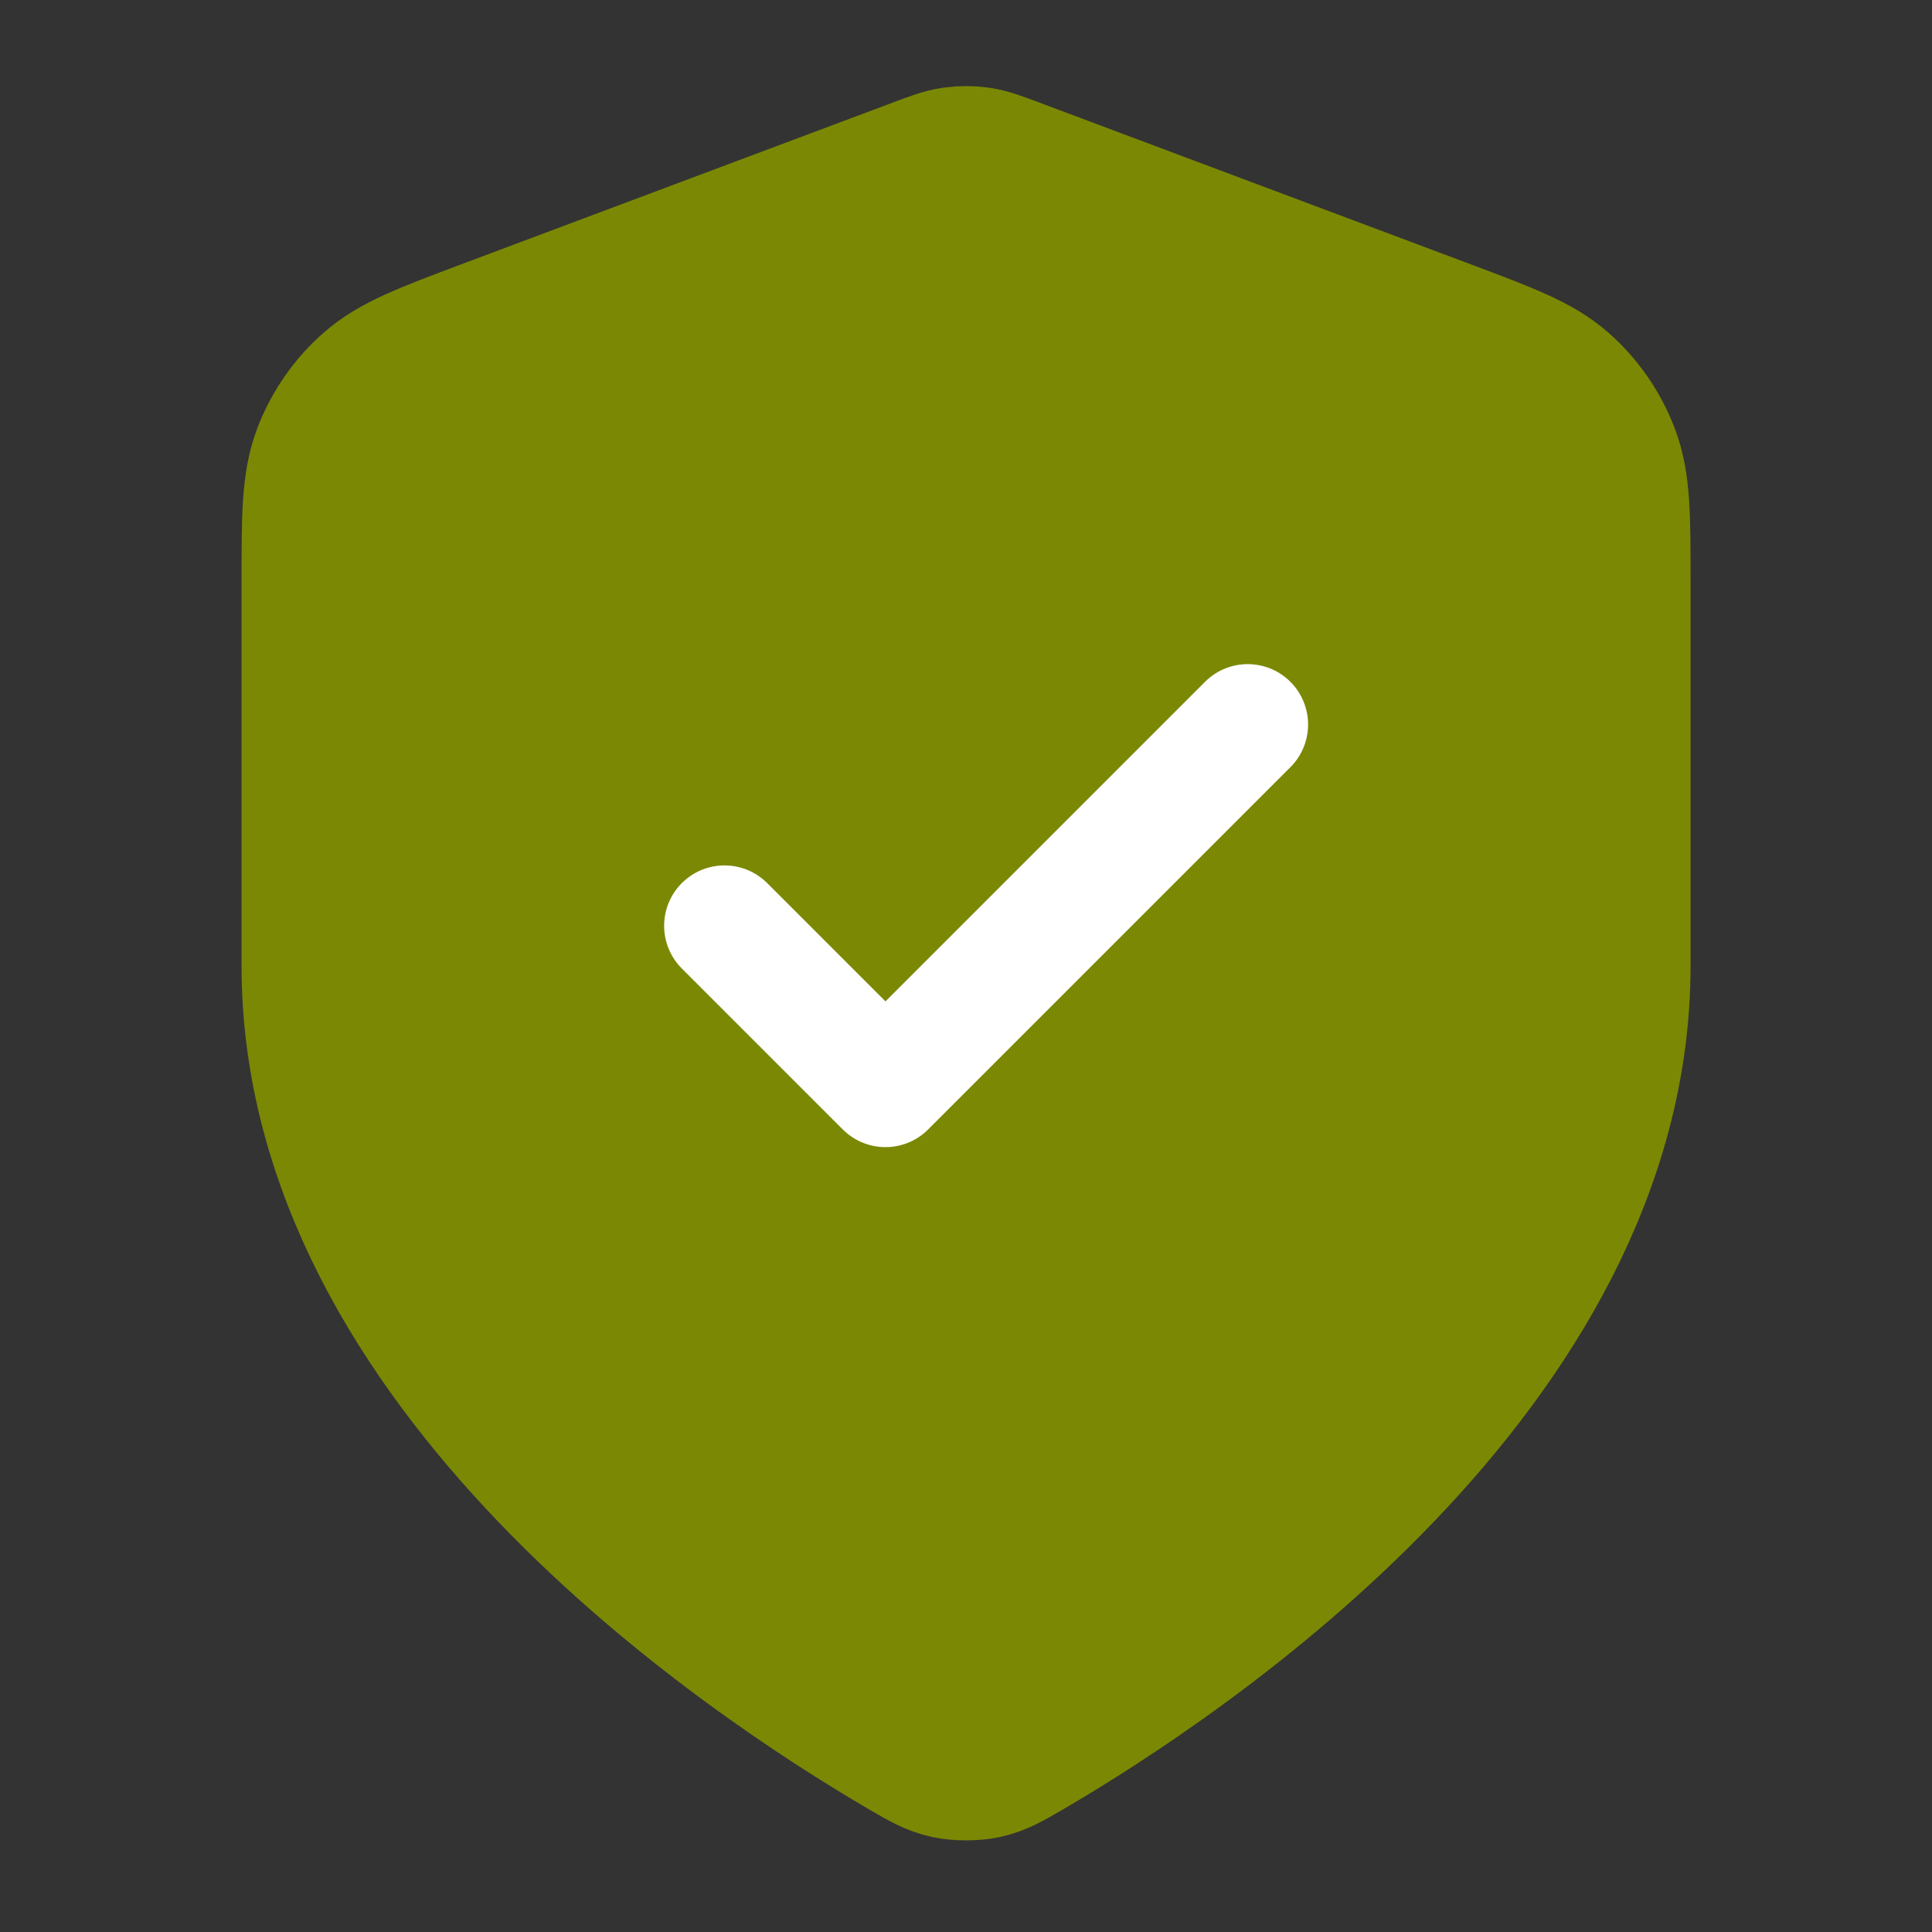 <svg width="16" height="16" viewBox="0 0 16 16" fill="none" xmlns="http://www.w3.org/2000/svg">
<rect x="0" y="0" width="16" height="16" fill="#333333" stroke="none"/>
<path d="M7.535 14.41C7.683 14.496 7.756 14.539 7.861 14.562C7.941 14.579 8.059 14.579 8.14 14.562C8.244 14.539 8.318 14.496 8.466 14.41C9.764 13.652 13.334 11.273 13.334 8V4.812C13.334 4.279 13.334 4.012 13.246 3.783C13.169 3.581 13.044 3.4 12.882 3.257C12.698 3.095 12.448 3.002 11.949 2.814L8.375 1.474C8.236 1.422 8.167 1.396 8.096 1.386C8.032 1.377 7.968 1.377 7.905 1.386C7.834 1.396 7.764 1.422 7.626 1.474L4.051 2.814C3.552 3.002 3.303 3.095 3.119 3.257C2.956 3.4 2.831 3.581 2.754 3.783C2.667 4.012 2.667 4.279 2.667 4.812V8C2.667 11.273 6.236 13.652 7.535 14.41Z" fill="#7B8804"/>
<path d="M6 7.667L7.334 9L10.334 6M13.334 8C13.334 11.273 9.764 13.652 8.466 14.41C8.318 14.496 8.244 14.539 8.14 14.562C8.059 14.579 7.941 14.579 7.861 14.562C7.756 14.539 7.683 14.496 7.535 14.41C6.236 13.652 2.667 11.273 2.667 8V4.812C2.667 4.279 2.667 4.012 2.754 3.783C2.831 3.581 2.956 3.4 3.119 3.257C3.303 3.095 3.552 3.002 4.051 2.814L7.626 1.474C7.764 1.422 7.834 1.396 7.905 1.386C7.968 1.377 8.032 1.377 8.096 1.386C8.167 1.396 8.236 1.422 8.375 1.474L11.949 2.814C12.448 3.002 12.698 3.095 12.882 3.257C13.044 3.4 13.169 3.581 13.246 3.783C13.334 4.012 13.334 4.279 13.334 4.812V8Z" stroke="#7B8804" stroke-width="1.333" stroke-linecap="round" stroke-linejoin="round"/>
<path d="M6 7.667L7.333 9L10.333 6" stroke="white" stroke-linecap="round" stroke-linejoin="round"/>
</svg>

